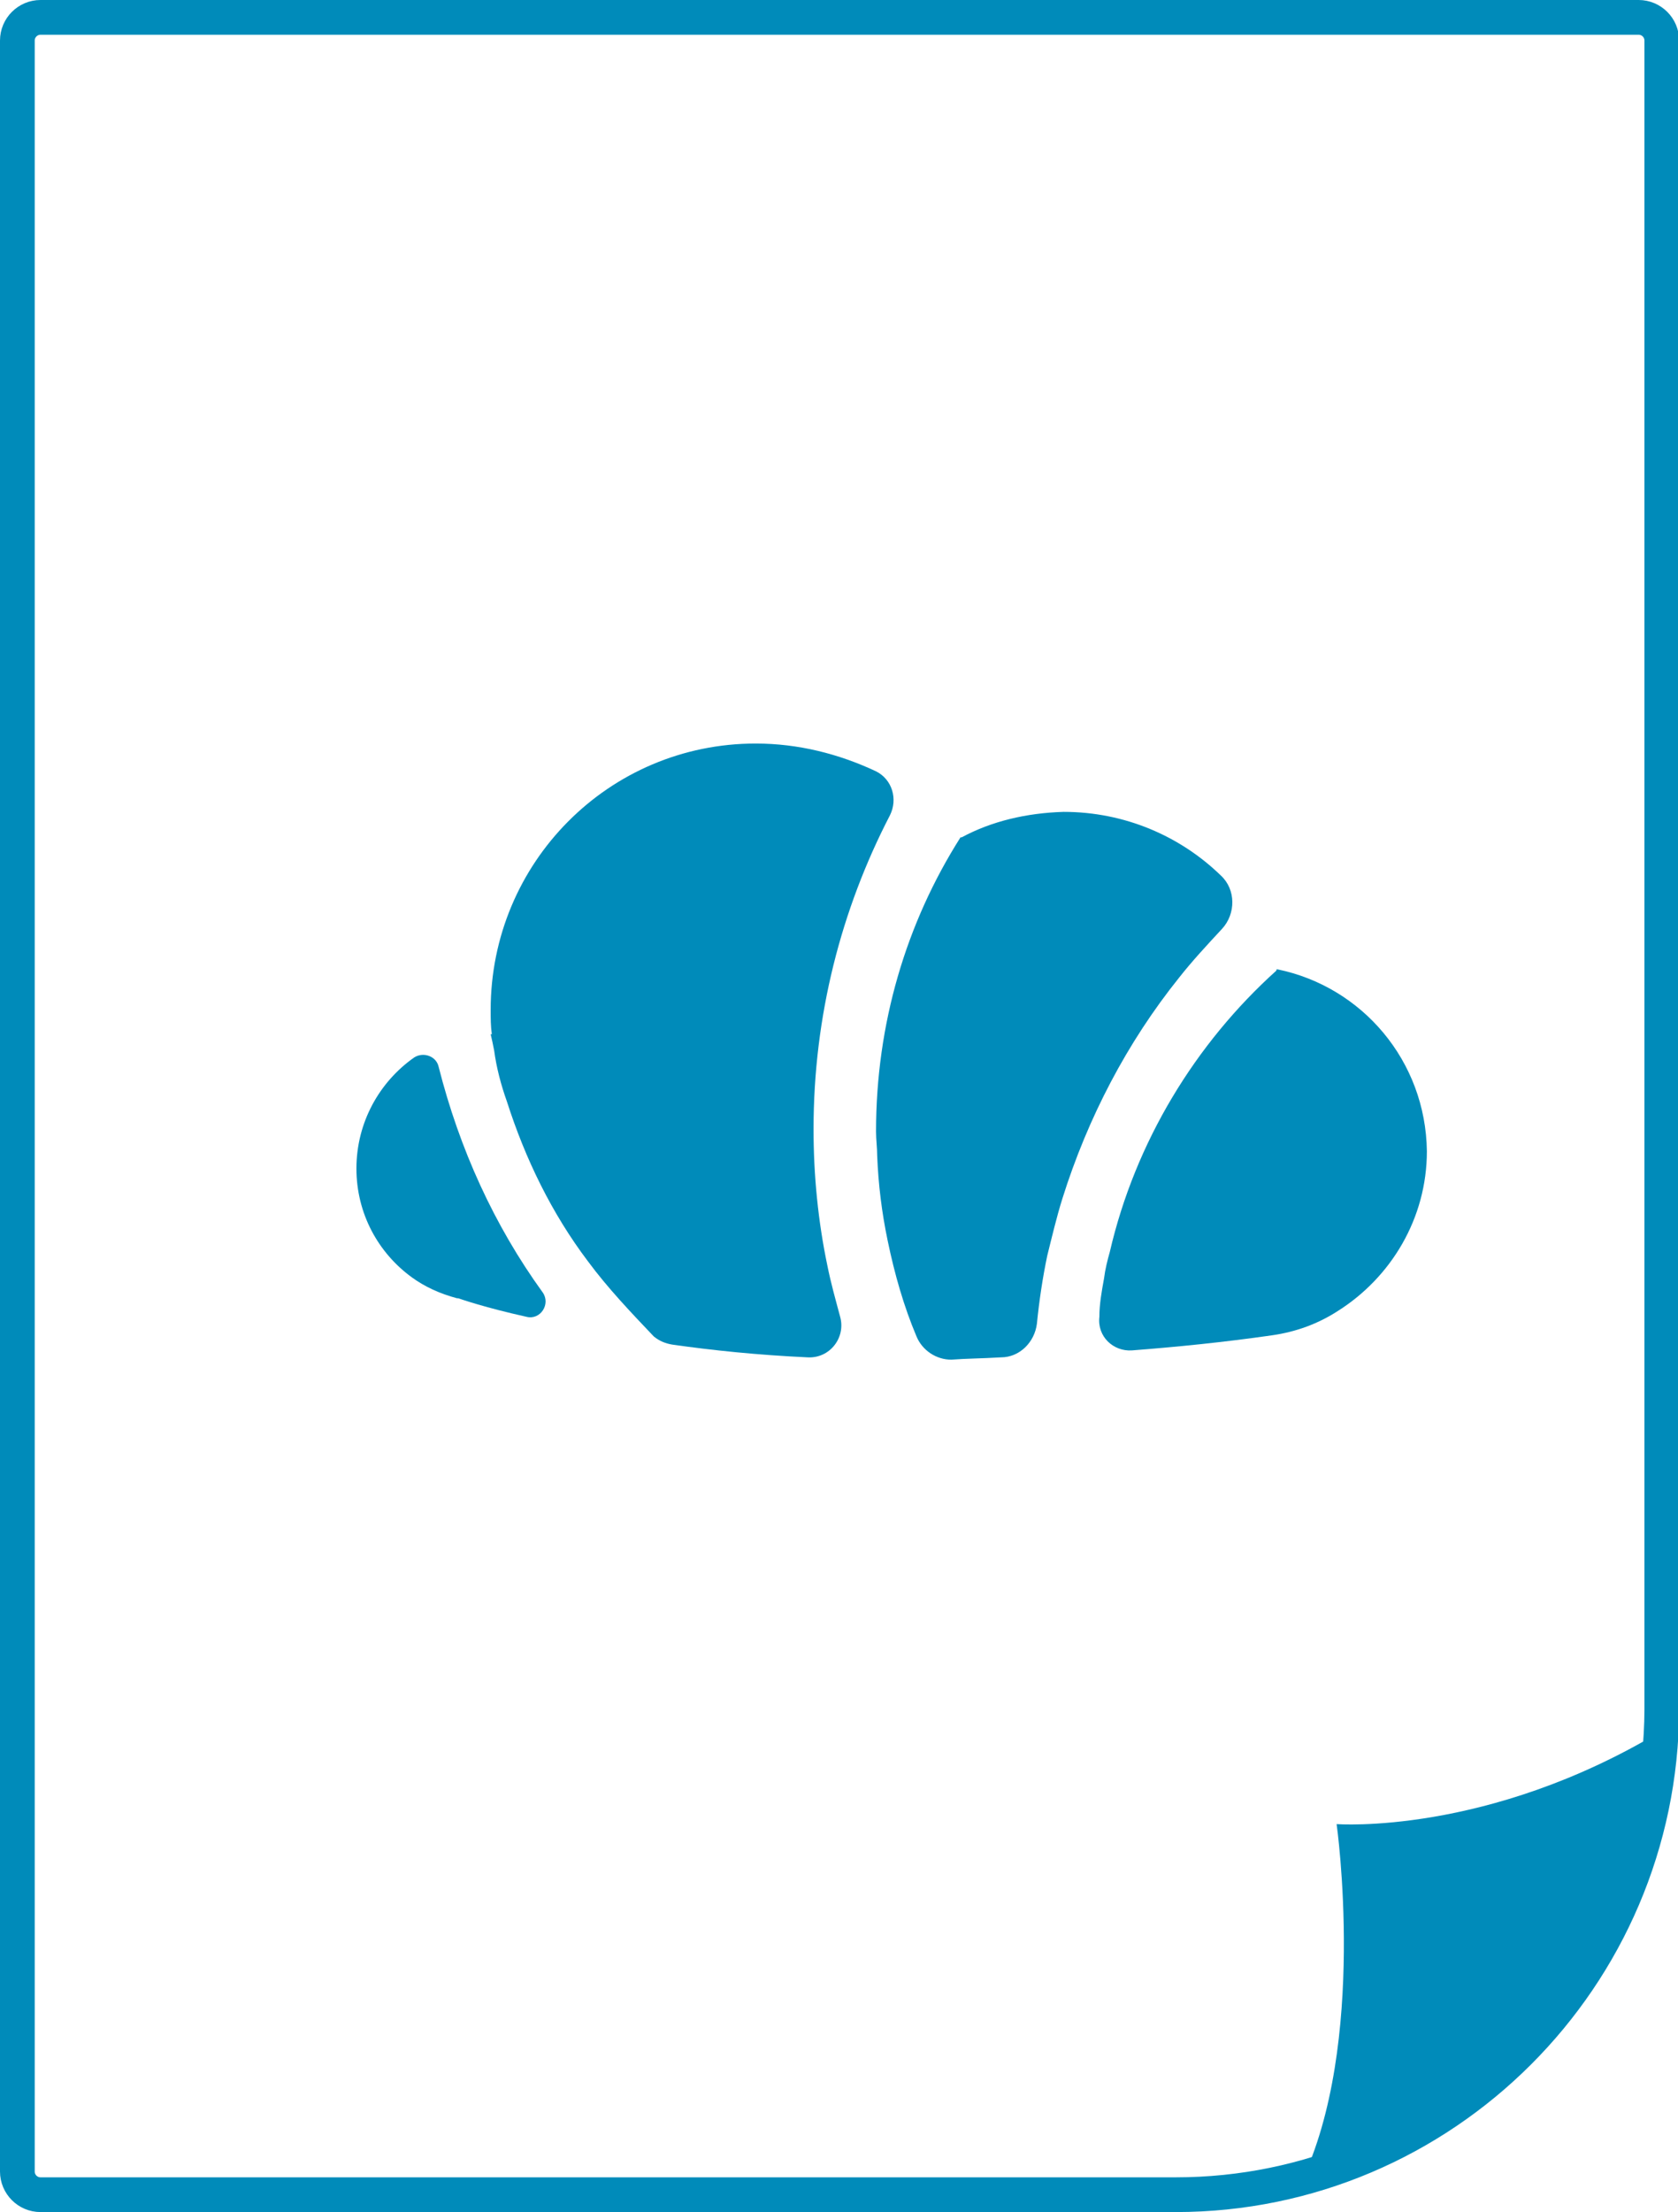 <?xml version="1.0" encoding="utf-8"?>
<!-- Generator: Adobe Illustrator 25.4.1, SVG Export Plug-In . SVG Version: 6.00 Build 0)  -->
<svg version="1.1" id="Layer_1" xmlns="http://www.w3.org/2000/svg" xmlns:xlink="http://www.w3.org/1999/xlink" x="0px" y="0px"
	 viewBox="0 0 145 191" style="enable-background:new 0 0 145 191;" xml:space="preserve">
<style type="text/css">
	.st0{fill:#008BBA;}
	.st1{fill:none;stroke:#008BBA;stroke-width:3;stroke-miterlimit:10;}
</style>
<g>
	<path class="st0" d="M35.6,110.3c-2.9-2.1-4.8-5.5-4.8-9.4c0-4,2-7.5,5-9.6c0.8-0.5,1.9-0.1,2.1,0.8c1.8,7.1,4.8,13.7,9,19.5
		c0,0,0,0,0,0c0.7,1-0.2,2.4-1.4,2.1c-3.6-0.8-5.6-1.5-5.9-1.6c0,0-0.1,0-0.1,0C38,111.7,36.7,111.1,35.6,110.3z"/>
	<path class="st0" d="M50.8,108.9c-3.1-4.1-5.4-8.8-7-13.8c-0.5-1.4-0.9-2.9-1.1-4.4c-0.1-0.5-0.2-1-0.3-1.4c0,0,0.1,0,0.1,0
		c-0.1-0.7-0.1-1.4-0.1-2.1c0-12.7,10.2-23,22.9-23c3.7,0,7.2,0.9,10.4,2.4c1.4,0.7,1.9,2.4,1.2,3.8c-4.2,8.1-6.6,17.3-6.6,27.1
		c0,4,0.4,8,1.2,11.8c0.3,1.5,0.7,2.9,1.1,4.4c0.5,1.8-0.9,3.6-2.8,3.5c-4.3-0.2-8.2-0.6-11.7-1.1c-0.6-0.1-1.1-0.3-1.6-0.7
		C54.5,113.3,52.5,111.2,50.8,108.9z"/>
	<path class="st0" d="M82.2,117.4c-1.3,0-2.5-0.8-3-2c-1.1-2.6-1.9-5.4-2.5-8.3c-0.5-2.4-0.8-4.8-0.9-7.3c0-0.7-0.1-1.4-0.1-2.1
		c0-9.3,2.6-18,7.3-25.4c0,0,0,0,0,0c0,0,0.1,0,0.1,0c2.6-1.4,5.6-2.1,8.8-2.2c5.3,0,10.1,2.1,13.6,5.5c1.3,1.2,1.3,3.3,0.1,4.6
		c-1.3,1.4-2.6,2.8-3.7,4.2c-4.5,5.6-7.9,12.1-10.1,19.1c-0.5,1.6-0.9,3.3-1.3,4.9c-0.4,1.9-0.7,3.9-0.9,5.9
		c-0.2,1.6-1.5,2.9-3.1,2.9C84.8,117.3,83.5,117.3,82.2,117.4z"/>
	<path class="st0" d="M95.4,110.4c0.1-0.8,0.3-1.6,0.5-2.3c2.2-9.5,7.4-18,14.4-24.3c0,0,0-0.1,0-0.1c0,0,0.1,0,0.1,0
		c7.3,1.5,12.8,7.9,12.9,15.7c0,5.8-3.1,10.9-7.7,13.8c-1.7,1.1-3.6,1.8-5.7,2.1c-4.2,0.6-8.2,1-12.1,1.3c-1.6,0.1-3-1.2-2.8-2.9
		C95,112.6,95.2,111.5,95.4,110.4z"/>
</g>
<path class="st1" d="M101.6,189.5H3.5c-1.1,0-2-0.9-2-2V3.5c0-1.1,0.9-2,2-2h138.1c1.1,0,2,0.9,2,2v144.1
	C143.5,170.7,124.7,189.5,101.6,189.5z"/>
<path class="st0" d="M143.5,149.5c-15,9-28,8-28,8s2.7,19-3.1,31c0,0,14.2-2.3,21.7-13.2S143.5,149.5,143.5,149.5z"/>
</svg>
